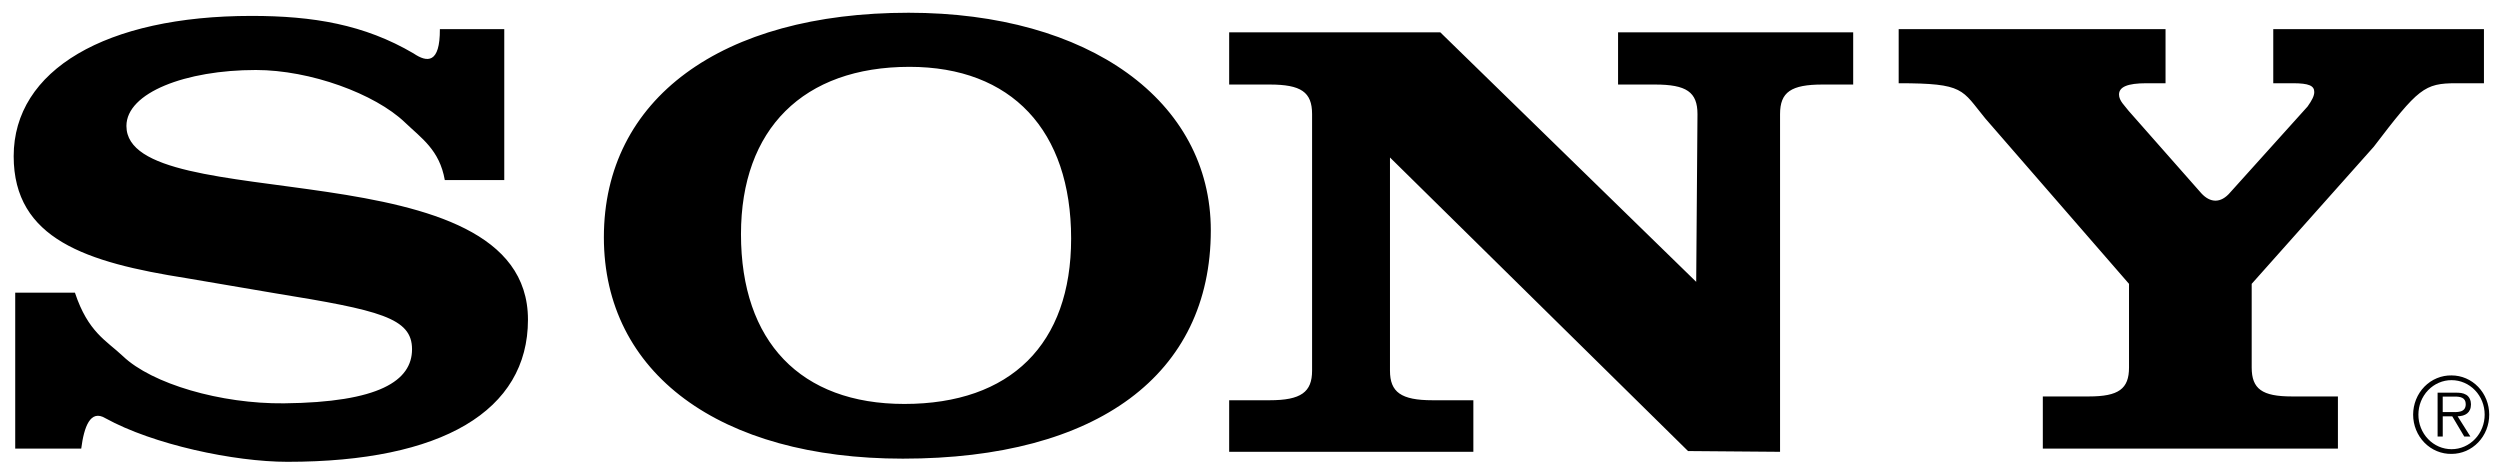 <svg width="102" height="19" viewBox="0 0 102 19" fill="none" xmlns="http://www.w3.org/2000/svg">
<path fill-rule="evenodd" clip-rule="evenodd" d="M100.025 15.317C99.82 15.313 99.617 15.351 99.427 15.43C99.237 15.508 99.063 15.626 98.917 15.775C98.771 15.924 98.655 16.102 98.576 16.298C98.497 16.494 98.456 16.705 98.456 16.918C98.456 17.131 98.497 17.342 98.576 17.538C98.655 17.734 98.771 17.912 98.917 18.061C99.063 18.21 99.237 18.328 99.427 18.406C99.617 18.485 99.82 18.523 100.025 18.519C100.227 18.519 100.427 18.477 100.614 18.397C100.8 18.316 100.97 18.197 101.113 18.048C101.255 17.899 101.368 17.722 101.445 17.528C101.522 17.333 101.561 17.125 101.56 16.914C101.56 16.705 101.52 16.497 101.443 16.303C101.366 16.109 101.253 15.933 101.111 15.785C100.968 15.636 100.799 15.519 100.612 15.438C100.426 15.358 100.226 15.317 100.025 15.317ZM100.025 18.327C99.846 18.327 99.67 18.291 99.505 18.22C99.341 18.149 99.191 18.045 99.065 17.913C98.939 17.782 98.84 17.626 98.772 17.455C98.704 17.283 98.67 17.1 98.671 16.914C98.671 16.73 98.706 16.547 98.774 16.376C98.842 16.206 98.942 16.05 99.068 15.92C99.193 15.79 99.343 15.686 99.507 15.616C99.671 15.545 99.847 15.509 100.025 15.51C100.202 15.51 100.377 15.546 100.541 15.617C100.705 15.687 100.854 15.791 100.979 15.921C101.105 16.052 101.204 16.206 101.272 16.377C101.34 16.547 101.374 16.73 101.374 16.914C101.375 17.099 101.341 17.283 101.273 17.454C101.206 17.625 101.107 17.781 100.981 17.912C100.856 18.043 100.707 18.148 100.543 18.219C100.379 18.29 100.202 18.327 100.025 18.327Z" fill="black"/>
<path fill-rule="evenodd" clip-rule="evenodd" d="M100.816 16.494C100.816 16.343 100.751 16.184 100.623 16.108C100.493 16.029 100.349 16.021 100.203 16.021H99.454V17.811H99.664V16.985H100.051L100.542 17.811H100.792L100.272 16.985C100.579 16.976 100.816 16.846 100.816 16.494ZM99.986 16.813H99.663V16.18H100.154C100.368 16.18 100.602 16.213 100.602 16.49C100.603 16.855 100.227 16.813 99.986 16.813ZM91.002 7.841L94.149 4.346C94.332 4.089 94.422 3.909 94.422 3.755C94.422 3.499 94.21 3.396 93.543 3.396H92.749V1.189H101.345V3.396H100.215C98.911 3.396 98.669 3.601 96.849 5.988L91.869 11.581V14.994C91.869 15.867 92.293 16.175 93.507 16.175H95.387V18.304H83.347V16.175H85.227C86.439 16.175 86.864 15.867 86.864 14.994V11.581L80.999 4.832C80.03 3.653 80.164 3.396 77.466 3.396V1.189H88.354V3.396H87.579C86.79 3.396 86.456 3.55 86.456 3.858C86.456 4.115 86.698 4.32 86.85 4.525L89.817 7.889C90.17 8.27 90.6 8.319 91.002 7.841ZM17.947 1.188H20.574V7.347H18.148C17.933 6.116 17.192 5.637 16.517 4.991C15.298 3.826 12.659 2.856 10.44 2.856C7.575 2.856 5.158 3.781 5.158 5.14C5.158 8.912 21.541 5.91 21.541 13.043C21.541 16.764 18.031 18.842 11.729 18.842C9.548 18.842 6.246 18.138 4.298 17.062C3.688 16.695 3.429 17.409 3.314 18.304H0.621V11.94H3.057C3.594 13.557 4.335 13.89 5.015 14.531C6.197 15.661 9.008 16.483 11.587 16.456C15.474 16.416 16.811 15.532 16.811 14.249C16.811 12.966 15.489 12.658 11.229 11.966L7.612 11.35C3.53 10.708 0.558 9.759 0.558 6.372C0.558 2.856 4.317 0.649 10.262 0.649C12.767 0.649 14.863 0.997 16.874 2.18C17.431 2.557 17.954 2.602 17.947 1.188ZM69.205 11.499L69.257 4.654C69.257 3.756 68.808 3.449 67.525 3.449H66.017V1.319H75.61V3.449H74.36C73.076 3.449 72.626 3.757 72.626 4.654V18.434L68.872 18.403L56.711 6.425V15.124C56.711 15.997 57.161 16.33 58.444 16.33H60.113V18.434H50.15V16.33H51.801C53.084 16.33 53.533 15.996 53.533 15.124V4.654C53.533 3.756 53.084 3.449 51.801 3.449H50.15V1.319H58.764L69.205 11.499ZM37.07 0.52C29.424 0.52 24.638 4.036 24.638 9.681C24.638 15.224 29.358 18.713 36.837 18.713C44.781 18.713 49.401 15.275 49.401 9.399C49.402 4.113 44.416 0.52 37.07 0.52ZM36.896 16.481C32.664 16.481 30.232 13.941 30.232 9.553C30.232 5.268 32.77 2.727 37.108 2.727C41.269 2.727 43.702 5.319 43.702 9.733C43.702 14.043 41.234 16.481 36.896 16.481Z" fill="black"/>
</svg>
